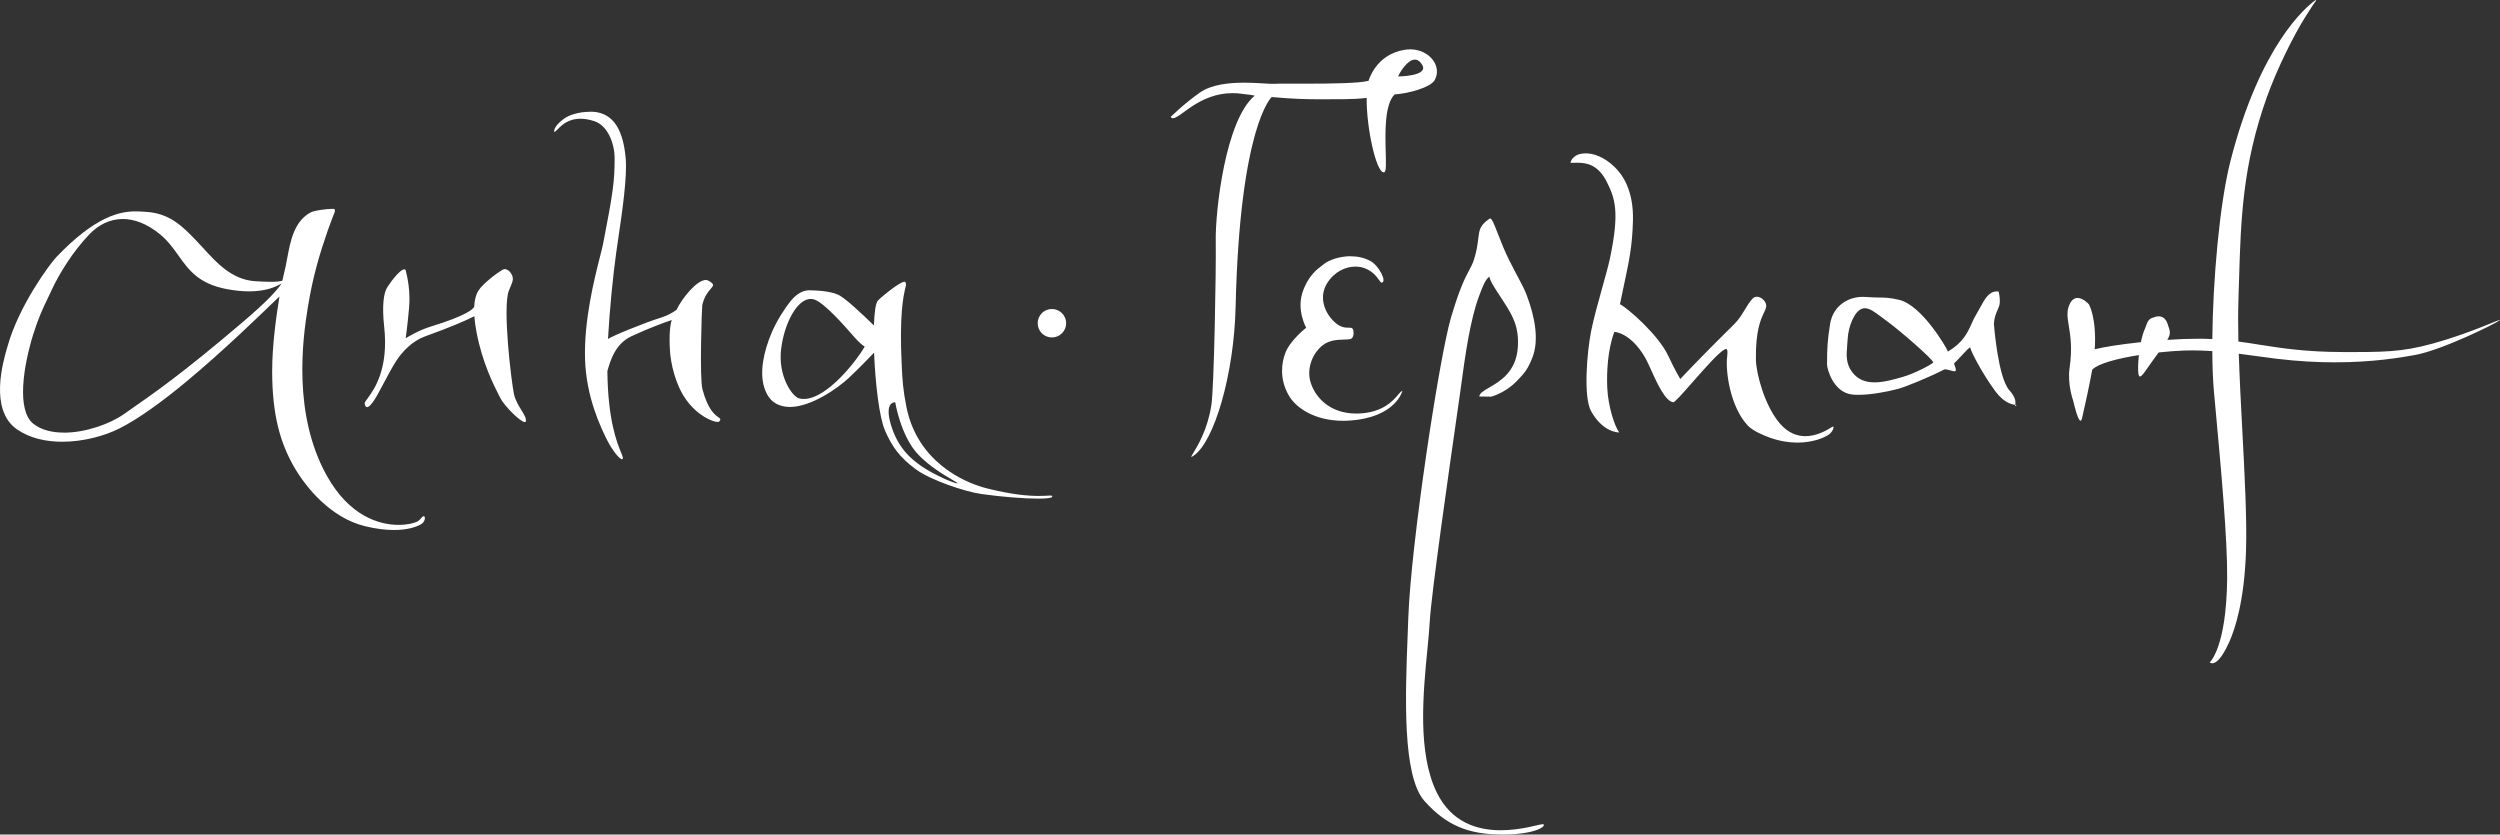<?xml version="1.0" encoding="UTF-8"?> <svg xmlns="http://www.w3.org/2000/svg" viewBox="0 0 715.969 239" fill="none"><rect x="0" y="0" width="715.969" height="239" fill="#333333" stroke="none"/><path fill-rule="evenodd" clip-rule="evenodd" d="M663.179 0H663.194L663.179 0.033C663.277 0.033 663.377 0.132 663.144 0.411C662.737 0.883 662.007 2.031 660.299 4.715L660.244 4.802C656.767 10.294 652.055 19.898 649.285 27.594C642.208 47.251 641.743 62.946 641.238 80.076C641.183 81.935 641.125 83.81 641.063 85.709C640.945 89.377 640.945 93.471 641.045 97.813C643.077 98.081 645.047 98.392 647.06 98.711C653.432 99.718 660.259 100.797 671.056 100.822H674.269C685.178 100.822 690.073 100.542 700.688 97.221C706.245 95.48 710.84 93.612 713.487 92.536C714.867 91.975 715.717 91.63 715.899 91.63C715.964 91.63 715.947 91.662 715.864 91.745C714.992 92.518 699.45 100.263 691.558 101.677L691.318 101.719C687.573 102.38 679.713 103.766 668.649 103.766C663.754 103.766 658.217 103.486 652.152 102.763C650.35 102.55 648.435 102.284 646.437 102.007C644.732 101.771 642.967 101.526 641.16 101.299C641.38 108.364 641.783 115.962 642.18 123.455C642.85 136.142 643.505 148.529 643.237 157.523C642.792 172.438 639.908 180.529 638.49 183.719C636.133 189.031 634.453 189.952 633.563 189.952C633.085 189.952 632.838 189.689 632.838 189.689C632.838 189.689 637.633 185.528 637.83 165.713C637.948 154.572 636.053 134.002 634.6 118.213C634.41 116.15 634.228 114.169 634.058 112.3C633.76 109.012 633.595 104.999 633.58 100.559C631.683 100.427 629.756 100.345 627.811 100.345C626.971 100.345 626.131 100.362 625.291 100.394C623.231 100.477 620.791 100.658 618.219 100.937C617.879 101.423 617.494 101.941 617.066 102.515C616.959 102.659 616.849 102.808 616.736 102.96C616.156 103.751 615.641 104.496 615.184 105.155C614.084 106.743 613.334 107.827 612.881 107.827C612.666 107.827 612.516 107.597 612.419 107.055C612.254 106.051 612.304 103.98 612.551 101.694C606.519 102.647 600.899 104.078 599.184 105.887C598.409 110.212 597.074 116.329 596.284 119.733C596.152 120.276 596.004 120.49 595.84 120.49C595 120.49 593.762 114.833 593.762 114.833C593.762 114.833 592.017 110.13 592.707 105.344C593.525 99.773 592.94 96.162 592.487 93.387C592.085 90.903 591.79 89.09 592.707 87.14C593.335 85.792 594.16 85.331 594.982 85.331C596.629 85.331 598.229 87.14 598.229 87.14C598.229 87.14 600.487 90.906 599.909 100.033C602.529 99.358 607.507 98.586 613.126 97.994C613.424 96.563 613.786 95.247 614.249 94.228C614.384 93.918 614.496 93.609 614.604 93.312C615.016 92.172 615.371 91.193 616.836 90.906C616.836 90.906 617.446 90.593 618.219 90.593C619.109 90.593 620.181 91.005 620.773 92.764C620.821 92.904 620.868 93.038 620.911 93.165C621.506 94.895 621.736 95.559 620.691 97.336C623.758 97.122 626.788 97.007 629.541 97.007C630.678 97.007 631.783 97.023 632.82 97.073C633.085 97.089 633.333 97.106 633.58 97.106C633.743 80.102 635.673 58.362 638.72 46.341C647.225 12.876 660.459 1.973 662.997 0.132L663.179 0ZM403.828 14.142C403.35 14.142 402.855 14.175 402.345 14.257C393.988 15.507 391.946 23.138 391.946 23.138C389.258 23.878 380.986 23.96 374.229 23.96H371.014H368.247C366.664 23.96 365.477 23.96 364.917 24.009H364.439C363.807 24.009 362.942 23.956 361.905 23.893L361.472 23.867L361.33 23.859L361.095 23.845C359.692 23.762 358.077 23.68 356.347 23.68C351.93 23.68 346.905 24.19 343.56 26.558C339.06 29.732 335.271 33.481 335.271 33.481C335.433 33.744 335.648 33.86 335.928 33.86C336.623 33.86 337.656 33.108 339.058 32.087C339.82 31.531 340.693 30.896 341.68 30.258C344.483 28.466 348.223 26.673 352.985 26.673C353.875 26.673 354.782 26.739 355.737 26.87C357.402 27.101 357.7 27.117 357.815 27.117H357.832H357.847C357.93 27.117 358.03 27.134 359.347 27.38C350.877 34.419 348.043 60.648 348.173 68.903C348.305 77.553 347.68 110.985 346.938 115.902C345.885 122.926 342.988 127.691 341.748 129.73C341.298 130.469 341.065 130.85 341.218 130.85C341.3 130.85 341.498 130.735 341.863 130.488C347.763 126.476 353.415 107.153 353.86 87.979C355.062 35.981 364.192 27.791 364.192 27.791C370.224 28.334 374.096 28.433 378.184 28.433C379.204 28.433 380.234 28.425 381.314 28.418C382.506 28.409 383.756 28.4 385.124 28.4C386.753 28.4 389.901 28.268 391.401 28.022C391.286 36.573 394.138 49.35 396.263 49.35C396.346 49.35 396.411 49.35 396.493 49.301C397.001 49.072 396.936 46.747 396.853 43.646C396.701 38.06 396.481 29.953 399.395 27.035C403.465 26.788 409.662 25.029 410.847 22.99C413.105 19.092 409.465 14.126 403.81 14.126L403.828 14.142ZM400.4 21.888C400.763 20.967 403.003 17.069 405.213 17.069C405.938 17.069 406.663 17.497 407.305 18.582C409.25 21.855 400.415 21.888 400.415 21.888H400.4ZM161.501 34.008C163.067 32.856 165.934 32.018 168.934 32.018L168.885 31.985C169.008 31.985 169.132 31.989 169.255 31.993C169.379 31.997 169.502 32.001 169.626 32.001C174.587 32.231 178.328 35.57 179.185 45.272C179.666 50.647 178.199 60.595 177.086 68.138L177.086 68.139L177.086 68.14C176.865 69.643 176.657 71.05 176.482 72.307C175.592 78.687 174.57 88.653 174.125 97.106C174.867 96.382 184.953 92.287 189.287 90.972C191.232 90.38 192.732 89.475 193.753 88.719C195.434 85.2 199.637 80.184 202.125 80.184C202.389 80.184 202.636 80.25 202.85 80.365C204.694 81.383 204.385 81.742 203.522 82.741C202.795 83.583 201.677 84.878 201.12 87.403C200.988 88.044 200.312 108.255 201.169 111.478C202.751 117.396 204.772 118.817 205.737 119.495C206.3 119.891 206.503 120.034 206.047 120.671C205.965 120.769 205.784 120.835 205.52 120.835C203.988 120.835 199.67 118.944 196.456 114.405C193.341 110.015 192.072 103.93 191.858 100.312C191.578 95.428 191.957 92.929 192.385 91.646C190.045 92.435 185.859 93.964 180.8 96.316C176.169 98.47 174.752 103.387 173.944 106.282C174.104 120.424 176.702 126.754 177.848 129.544C178.235 130.488 178.457 131.027 178.361 131.327C178.328 131.458 178.245 131.524 178.13 131.524C177.372 131.524 175.23 128.728 173.944 126.18C171.966 122.266 167.896 113.715 167.55 102.91C167.207 91.775 170.2 79.944 171.84 73.464C172.248 71.848 172.573 70.565 172.741 69.709C175.625 54.991 176.02 51.702 176.02 45.305C176.004 40.881 173.928 35.915 170.252 34.715C168.72 34.205 167.368 34.008 166.215 34.008C163.743 34.008 162.078 34.945 160.925 35.882C160.44 36.281 160.049 36.68 159.728 37.007C159.296 37.448 158.993 37.757 158.766 37.757H158.716C158.716 37.757 158.304 36.359 161.501 34.008ZM88.84 60.895C89.911 60.286 93.471 59.809 95.333 59.809H95.349C96.201 59.809 95.93 60.523 95.7 61.129L95.696 61.141C95.696 61.141 94.74 63.476 93.932 65.828C91.592 72.554 89.598 79.099 88.131 88.16C86.664 97.221 83.813 118.615 93.553 136.162C100.013 147.804 108.583 150.321 114.17 150.321C116.659 150.321 118.537 149.827 119.394 149.416C120.008 149.114 120.338 148.722 120.608 148.401C120.839 148.127 121.025 147.905 121.306 147.837H121.372C121.883 147.837 121.866 149.433 120.531 150.173C118.982 151.028 116.461 151.784 112.835 151.784C110.511 151.784 107.726 151.472 104.48 150.682C94.904 148.331 87.637 139.845 83.945 133.235C80.254 126.607 77.946 118.813 77.946 106.249C77.946 99.194 79.05 90.807 80.039 84.904C75.969 88.818 70.728 93.833 68.141 96.218L67.738 96.589C61.344 102.49 45.625 116.997 34.059 122.776C29.857 124.864 23.792 126.509 17.81 126.509C13.113 126.509 8.465 125.489 4.79 122.907C-3.106 117.348 0.878 103.606 2.009 99.705C2.073 99.486 2.127 99.299 2.17 99.145C5.466 87.387 14.398 75.448 16.096 73.672C27.187 62.029 34.257 60.533 38.806 60.533C39.68 60.533 40.465 60.586 41.167 60.634C41.418 60.651 41.658 60.668 41.887 60.681C48.596 61.077 52.33 64.917 55.751 68.436C55.877 68.565 56.002 68.693 56.126 68.821C56.815 69.529 57.517 70.3 58.242 71.096L58.242 71.096C62.028 75.254 66.454 80.116 73.052 80.53C74.898 80.645 76.348 80.71 77.534 80.71C79.034 80.71 80.072 80.612 80.863 80.398C81.078 79.378 81.259 78.589 81.391 78.079C81.718 76.846 81.972 75.475 82.236 74.051C83.155 69.094 84.192 63.501 88.84 60.895ZM9.537 121.345C11.811 123.154 14.926 123.894 18.288 123.894L18.304 123.91C24.435 123.91 31.389 121.46 35.411 118.648C35.766 118.401 36.12 118.154 36.474 117.908C44.474 112.347 52.301 106.904 69.393 92.353C76.348 86.433 79.331 83.21 80.649 81.154C78.803 82.322 75.853 83.44 71.338 83.44C69.459 83.44 67.317 83.243 64.877 82.782C56.866 81.255 54.046 77.302 51.128 73.212C49.616 71.092 48.077 68.936 45.777 67.061C42.036 64.019 38.443 62.72 35.18 62.72C31.488 62.72 28.209 64.381 25.638 67.061C20.859 72.044 16.953 78.326 14.596 83.473C14.255 84.216 13.916 84.922 13.575 85.632C12.303 88.281 11.008 90.979 9.487 95.856C6.669 104.966 4.708 117.48 9.537 121.345ZM304.137 95.445C305.737 93.849 305.737 91.268 304.137 89.689C302.54 88.094 299.952 88.094 298.37 89.689C296.787 91.284 296.787 93.849 298.37 95.445C299.97 97.04 302.557 97.04 304.137 95.445ZM144.527 77.092C144.346 77.092 144.181 77.125 144.032 77.207C142.467 78.063 138.281 81.187 136.995 83.259C136.287 84.394 135.891 85.923 135.809 87.847C135.495 88.521 133.633 90.38 123.366 93.52C119.79 94.606 116.181 96.875 116.181 96.875C116.181 96.875 116.675 93.57 117.153 88.143C117.565 83.456 116.708 79.477 116.23 77.569C116.148 77.257 115.999 77.125 115.769 77.125C114.747 77.125 112.39 79.97 110.924 82.239C109.852 83.9 109.374 87.633 110.017 93.488C111.374 105.73 107.133 111.547 105.274 114.096C104.764 114.797 104.433 115.251 104.447 115.524C104.48 116.083 104.678 116.593 105.106 116.593C105.584 116.593 106.358 115.951 107.545 114.011C108.147 113.021 108.924 111.553 109.773 109.951C110.97 107.692 112.308 105.166 113.494 103.338C115.225 100.657 118.109 97.632 121.784 96.316C129.167 93.652 133.403 91.81 135.842 90.561C135.94 91.958 136.155 93.488 136.484 95.214C138.153 103.912 141.411 110.311 142.825 113.087L142.825 113.087C142.975 113.381 143.104 113.635 143.208 113.846C144.395 116.264 149.075 120.884 150.311 120.884C150.46 120.884 150.559 120.819 150.592 120.671C150.798 119.853 150.124 118.758 149.31 117.435C148.503 116.123 147.558 114.587 147.197 112.876C146.438 109.324 143.884 88.077 145.713 83.292C145.888 82.841 146.054 82.444 146.205 82.087C146.936 80.348 147.274 79.546 146.125 77.964C145.779 77.487 145.104 77.059 144.51 77.059L144.527 77.092ZM259.016 80.694C257.631 80.694 252.177 85.216 251.402 86.104C250.759 86.844 250.397 89.557 250.282 93.208C247.018 90.034 241.958 85.216 239.948 84.361C237.245 83.193 232.795 83.16 232.416 83.16H232.383L232.341 83.157C232.159 83.142 231.99 83.128 231.806 83.128C229.713 83.128 227.867 84.361 226.154 86.565C224.769 88.34 222.643 91.514 221.094 95.05C218.606 100.806 217.518 106.676 218.869 110.952C220.221 115.244 222.874 116.165 225.016 116.461C225.429 116.527 225.841 116.543 226.269 116.543C232.218 116.543 239.832 111.297 243.145 108.173C245.897 105.574 248.468 102.943 250.329 100.986C250.659 109.719 251.829 119.7 253.512 123.45C255.457 127.775 257.416 130.784 262.211 134.353C266.399 137.461 276.253 140.799 281.05 141.473C286.685 142.279 293.245 142.805 297.347 142.805C299.787 142.805 301.352 142.624 301.352 142.18C301.352 141.983 301.172 141.917 300.76 141.917C300.537 141.917 300.25 141.936 299.89 141.959C299.772 141.966 299.642 141.975 299.507 141.983C298.965 142.016 298.272 142.032 297.43 142.032C294.562 142.032 289.9 141.687 282.63 139.862C275.478 138.053 262.656 131.886 259.591 116.56C258.604 111.642 258.439 108.732 258.256 104.917C257.509 90.041 258.736 84.8 259.256 82.577C259.504 81.52 259.591 81.146 259.229 80.743C259.179 80.677 259.099 80.661 258.981 80.661L259.016 80.694ZM230.183 114.257C229.741 114.257 229.299 114.207 228.856 114.093C226.912 113.616 222.726 107.696 223.714 99.868C224.621 92.616 228.263 85.611 232.169 85.611C232.482 85.611 232.795 85.66 233.108 85.742C235.991 86.595 241.995 93.477 244.192 95.996C244.3 96.12 244.398 96.232 244.487 96.334C244.544 96.398 244.596 96.459 244.645 96.514C245.782 97.813 246.77 98.701 247.644 99.276C245.601 102.876 237.005 114.248 230.183 114.257ZM274.143 138.431C273.156 138.431 267.504 135.964 264.074 133.629C260.944 131.491 257.071 128.301 255.094 121.46C253.379 115.507 255.819 115.211 256.297 115.211H256.379C256.379 115.211 257.926 124.765 262.856 130.061C266.051 133.492 270.456 136.077 272.733 137.413C273.861 138.075 274.466 138.431 274.143 138.431ZM379.009 75.744C380.326 74.577 383.474 73.376 386.853 73.376L386.803 73.393C388.748 73.393 390.776 73.787 392.571 74.807C394.978 76.172 397.268 80.776 395.703 80.941H395.686C395.486 80.941 395.266 80.635 394.938 80.179C394.288 79.278 393.216 77.79 391.038 76.895C390.166 76.533 389.193 76.352 388.171 76.352C385.321 76.352 382.124 77.816 380.064 81.122C377.641 85.019 379.321 89.278 381.726 91.778C383.714 93.846 385.234 93.846 386.236 93.846C387.146 93.846 387.628 93.846 387.643 95.395C387.661 96.925 386.703 97.122 386.703 97.122C386.158 97.209 385.531 97.229 384.854 97.25C383.091 97.304 380.991 97.369 379.124 98.652C376.306 100.575 373.884 105.246 375.431 109.801C376.996 114.356 381.349 118.434 388.368 118.434H388.978C396.018 118.202 398.96 114.746 400.453 112.993C400.965 112.39 401.308 111.988 401.585 111.988H401.62C401.62 111.988 399.69 119.668 386.276 120.457C385.731 120.506 385.171 120.506 384.644 120.506C376.536 120.506 371.114 116.839 369.037 113.156C366.334 108.387 367.044 103.766 368.147 100.97C369.597 97.319 374.081 93.866 374.081 93.866C374.081 93.866 371.344 89.031 372.977 83.884C374.499 79.088 377.299 77.023 378.531 76.114C378.739 75.96 378.904 75.839 379.009 75.744ZM426.784 62.539C426.784 62.539 426.702 62.539 426.652 62.588C423.804 64.491 423.644 65.848 423.347 68.381C423.177 69.832 422.962 71.668 422.169 74.215C421.777 75.476 421.329 76.312 420.759 77.378C419.657 79.438 418.092 82.361 415.562 90.889C412.232 102.138 404.058 155.698 403.318 177.01C403.263 178.619 403.195 180.314 403.128 182.071L403.128 182.075L403.128 182.08C402.463 199.231 401.568 222.307 407.98 229.435C414.177 236.326 420.407 238.99 430.212 238.99H431.069C439.969 238.858 442.936 236.54 441.964 236.046C441.949 236.046 441.936 236.043 441.919 236.04L441.919 236.04C441.914 236.039 441.906 236.037 441.899 236.036C441.891 236.034 441.881 236.033 441.874 236.032C441.861 236.031 441.846 236.03 441.831 236.03C441.554 236.03 440.959 236.169 440.111 236.366C439.446 236.521 438.621 236.713 437.679 236.901C435.536 237.345 432.766 237.773 429.784 237.773C423.292 237.773 415.775 235.701 411.49 227.002C405.895 215.639 407.57 198.467 408.773 186.131L408.773 186.13C409.072 183.059 409.342 180.288 409.465 177.98C409.87 170.319 415.145 133.537 417.367 118.047L417.367 118.042C417.845 114.715 418.18 112.372 418.297 111.511C418.362 111.03 418.432 110.533 418.5 110.022C419.542 102.36 421.009 91.584 423.604 84.739L423.642 84.641C424.659 81.945 425.397 79.994 426.554 79.214C426.619 80.336 428.387 82.994 429.629 84.867L429.629 84.867L429.632 84.868C429.974 85.383 430.277 85.839 430.492 86.186C430.552 86.278 430.609 86.37 430.667 86.462C430.747 86.59 430.829 86.719 430.912 86.847C433.024 90.184 435.141 93.526 434.679 99.589C434.146 106.54 429.587 109.194 426.499 110.991C424.912 111.915 423.714 112.612 423.654 113.55L427.032 113.599C427.032 113.599 430.972 112.662 434.414 109.11C436.624 106.841 437.629 105.624 438.914 102.253C440.744 97.467 439.689 90.988 437.184 84.41C436.596 82.873 435.901 81.567 434.816 79.519L434.816 79.519C434.134 78.236 433.299 76.662 432.239 74.56C430.887 71.866 429.824 69.132 428.979 66.955L428.979 66.953L428.977 66.951L428.977 66.95C427.972 64.357 427.272 62.555 426.752 62.555L426.784 62.539ZM451.258 44.614C451.801 44.236 452.808 43.924 454.108 43.924H454.126C456.268 43.924 459.235 44.795 462.315 47.739C464.608 49.91 467.902 54.448 467.655 63.263C467.452 70.492 466.61 74.459 465.2 81.1L465.2 81.101L465.198 81.102C464.885 82.573 464.545 84.175 464.178 85.973C464.148 86.091 464.08 86.449 463.98 86.951L463.948 87.124C466.32 88.357 475.04 96.004 477.792 101.957C479.702 106.068 481.202 108.535 481.202 108.535C481.202 108.535 486.757 102.697 491.174 98.29C492.156 97.309 493.121 96.349 494.066 95.411L494.074 95.404L494.084 95.393C494.986 94.497 495.869 93.621 496.726 92.764C497.979 91.516 498.859 90.063 499.699 88.682C500.396 87.533 501.061 86.434 501.886 85.545C502.249 85.15 502.693 84.986 503.138 84.986C504.111 84.986 505.166 85.742 505.611 86.696C506.063 87.669 505.751 88.326 505.201 89.49C504.288 91.415 502.721 94.725 502.873 103.141C502.956 106.841 505.313 116.198 509.778 121.329C512.121 124.025 514.673 124.913 517.048 124.913C520.278 124.913 523.16 123.253 524.695 122.266C524.793 122.2 524.875 122.167 524.94 122.167C525.37 122.167 524.893 123.614 523.838 124.387C522.585 125.308 519.305 126.755 514.755 126.755C512.448 126.755 509.813 126.377 506.946 125.374C504.966 124.683 501.886 123.318 500.534 121.871C495.491 116.461 494.124 106.347 494.634 102.187C494.881 100.279 494.569 99.934 494.321 99.934C494.189 99.934 494.074 100.033 494.074 100.033C492.624 100.471 488.374 105.303 484.774 109.399L484.774 109.399C482.029 112.518 479.662 115.211 479.192 115.211H479.174C476.87 114.814 474.655 109.919 472.9 106.048L472.9 106.047C472.26 104.633 471.68 103.355 471.182 102.483C467.013 95.198 462.333 95.034 462.333 95.034C460.42 100.098 460.09 106.627 460.305 111.116C460.535 116.264 462.365 122.036 463.718 123.845H463.668C463.158 123.845 459.003 123.664 455.69 117.793C453.416 113.78 454.471 100.888 455.69 94.77C456.388 91.278 457.738 86.43 458.935 82.135L458.935 82.134L458.935 82.133C459.835 78.905 460.648 75.99 461.03 74.198C463.915 60.549 462.498 56.833 460.223 52.212C457.735 47.13 454.356 46.604 451.718 46.604C451.346 46.604 450.993 46.613 450.656 46.622C450.353 46.63 450.066 46.637 449.791 46.637C449.791 46.637 449.791 45.601 451.258 44.614ZM571.868 83.456C569.588 83.473 568.431 85.605 567.111 88.03C566.753 88.689 566.383 89.369 565.978 90.034C565.446 90.899 565.043 91.796 564.631 92.714L564.631 92.714C563.463 95.304 562.226 98.056 557.869 100.69C557.506 99.589 550.386 87.436 543.959 85.89C541.262 85.244 539.864 85.226 538.029 85.202C537.017 85.189 535.872 85.174 534.302 85.052C534.037 85.035 533.757 85.019 533.477 85.019C529.292 85.019 525.008 87.518 524.133 92.698C523.393 97.138 523.228 99.901 523.243 104.374C523.243 105.673 525.058 112.514 530.61 113.007C531.105 113.057 531.632 113.073 532.192 113.073C535.505 113.073 539.904 112.35 543.679 111.346C545.607 110.837 552.596 108.008 556.764 105.837C556.846 105.788 556.961 105.772 557.079 105.772C557.404 105.772 557.851 105.892 558.296 106.011L558.446 106.051C558.481 106.061 558.516 106.07 558.551 106.08L558.666 106.11C559.081 106.223 559.479 106.331 559.731 106.331C559.831 106.331 559.914 106.331 559.961 106.282C560.314 106.067 560.064 105.397 559.854 104.832C559.709 104.443 559.581 104.103 559.681 103.996C559.954 103.773 560.304 103.41 560.699 102.999L560.736 102.96C561.081 102.6 561.451 102.199 561.818 101.802L561.821 101.801L561.821 101.8C562.896 100.638 563.943 99.506 564.213 99.506C564.263 99.506 564.281 99.539 564.281 99.605C564.281 100.345 567.773 107.137 571.466 112.086C573.97 115.441 576.245 115.836 577.118 115.935C577.3 115.293 577.38 113.912 575.453 111.758C572.158 108.09 571.021 92.698 571.021 92.698C571.163 90.851 571.661 89.718 572.078 88.766C572.388 88.066 572.653 87.463 572.7 86.745C572.815 84.904 572.371 83.489 572.371 83.489L572.331 83.485C572.173 83.471 572.026 83.458 571.868 83.456ZM571.868 83.456L571.843 83.456H571.893L571.868 83.456ZM536.84 109.505C534.352 109.505 532.095 108.765 530.43 106.561C528.577 104.089 528.785 101.629 529.015 98.883L529.015 98.879C529.062 98.302 529.112 97.711 529.145 97.106C529.325 93.619 531.04 89.048 533.38 88.373C533.61 88.308 533.84 88.275 534.072 88.275C535.485 88.275 536.99 89.414 538.994 90.933C539.539 91.345 540.119 91.785 540.747 92.238C544.059 94.622 553.996 103.256 553.634 103.815C553.271 104.374 548.179 107.022 544.932 107.942C542.262 108.715 539.427 109.505 536.84 109.505ZM577.105 116.103C577.088 116.146 577.07 116.183 577.058 116.213C577.025 116.292 577.008 116.329 577.035 116.329C577.068 116.329 577.15 116.28 577.315 116.165C577.643 115.972 577.595 115.967 577.278 115.931C577.245 115.927 577.208 115.923 577.168 115.918C577.145 115.989 577.125 116.05 577.105 116.103Z" fill="white"></path></svg> 